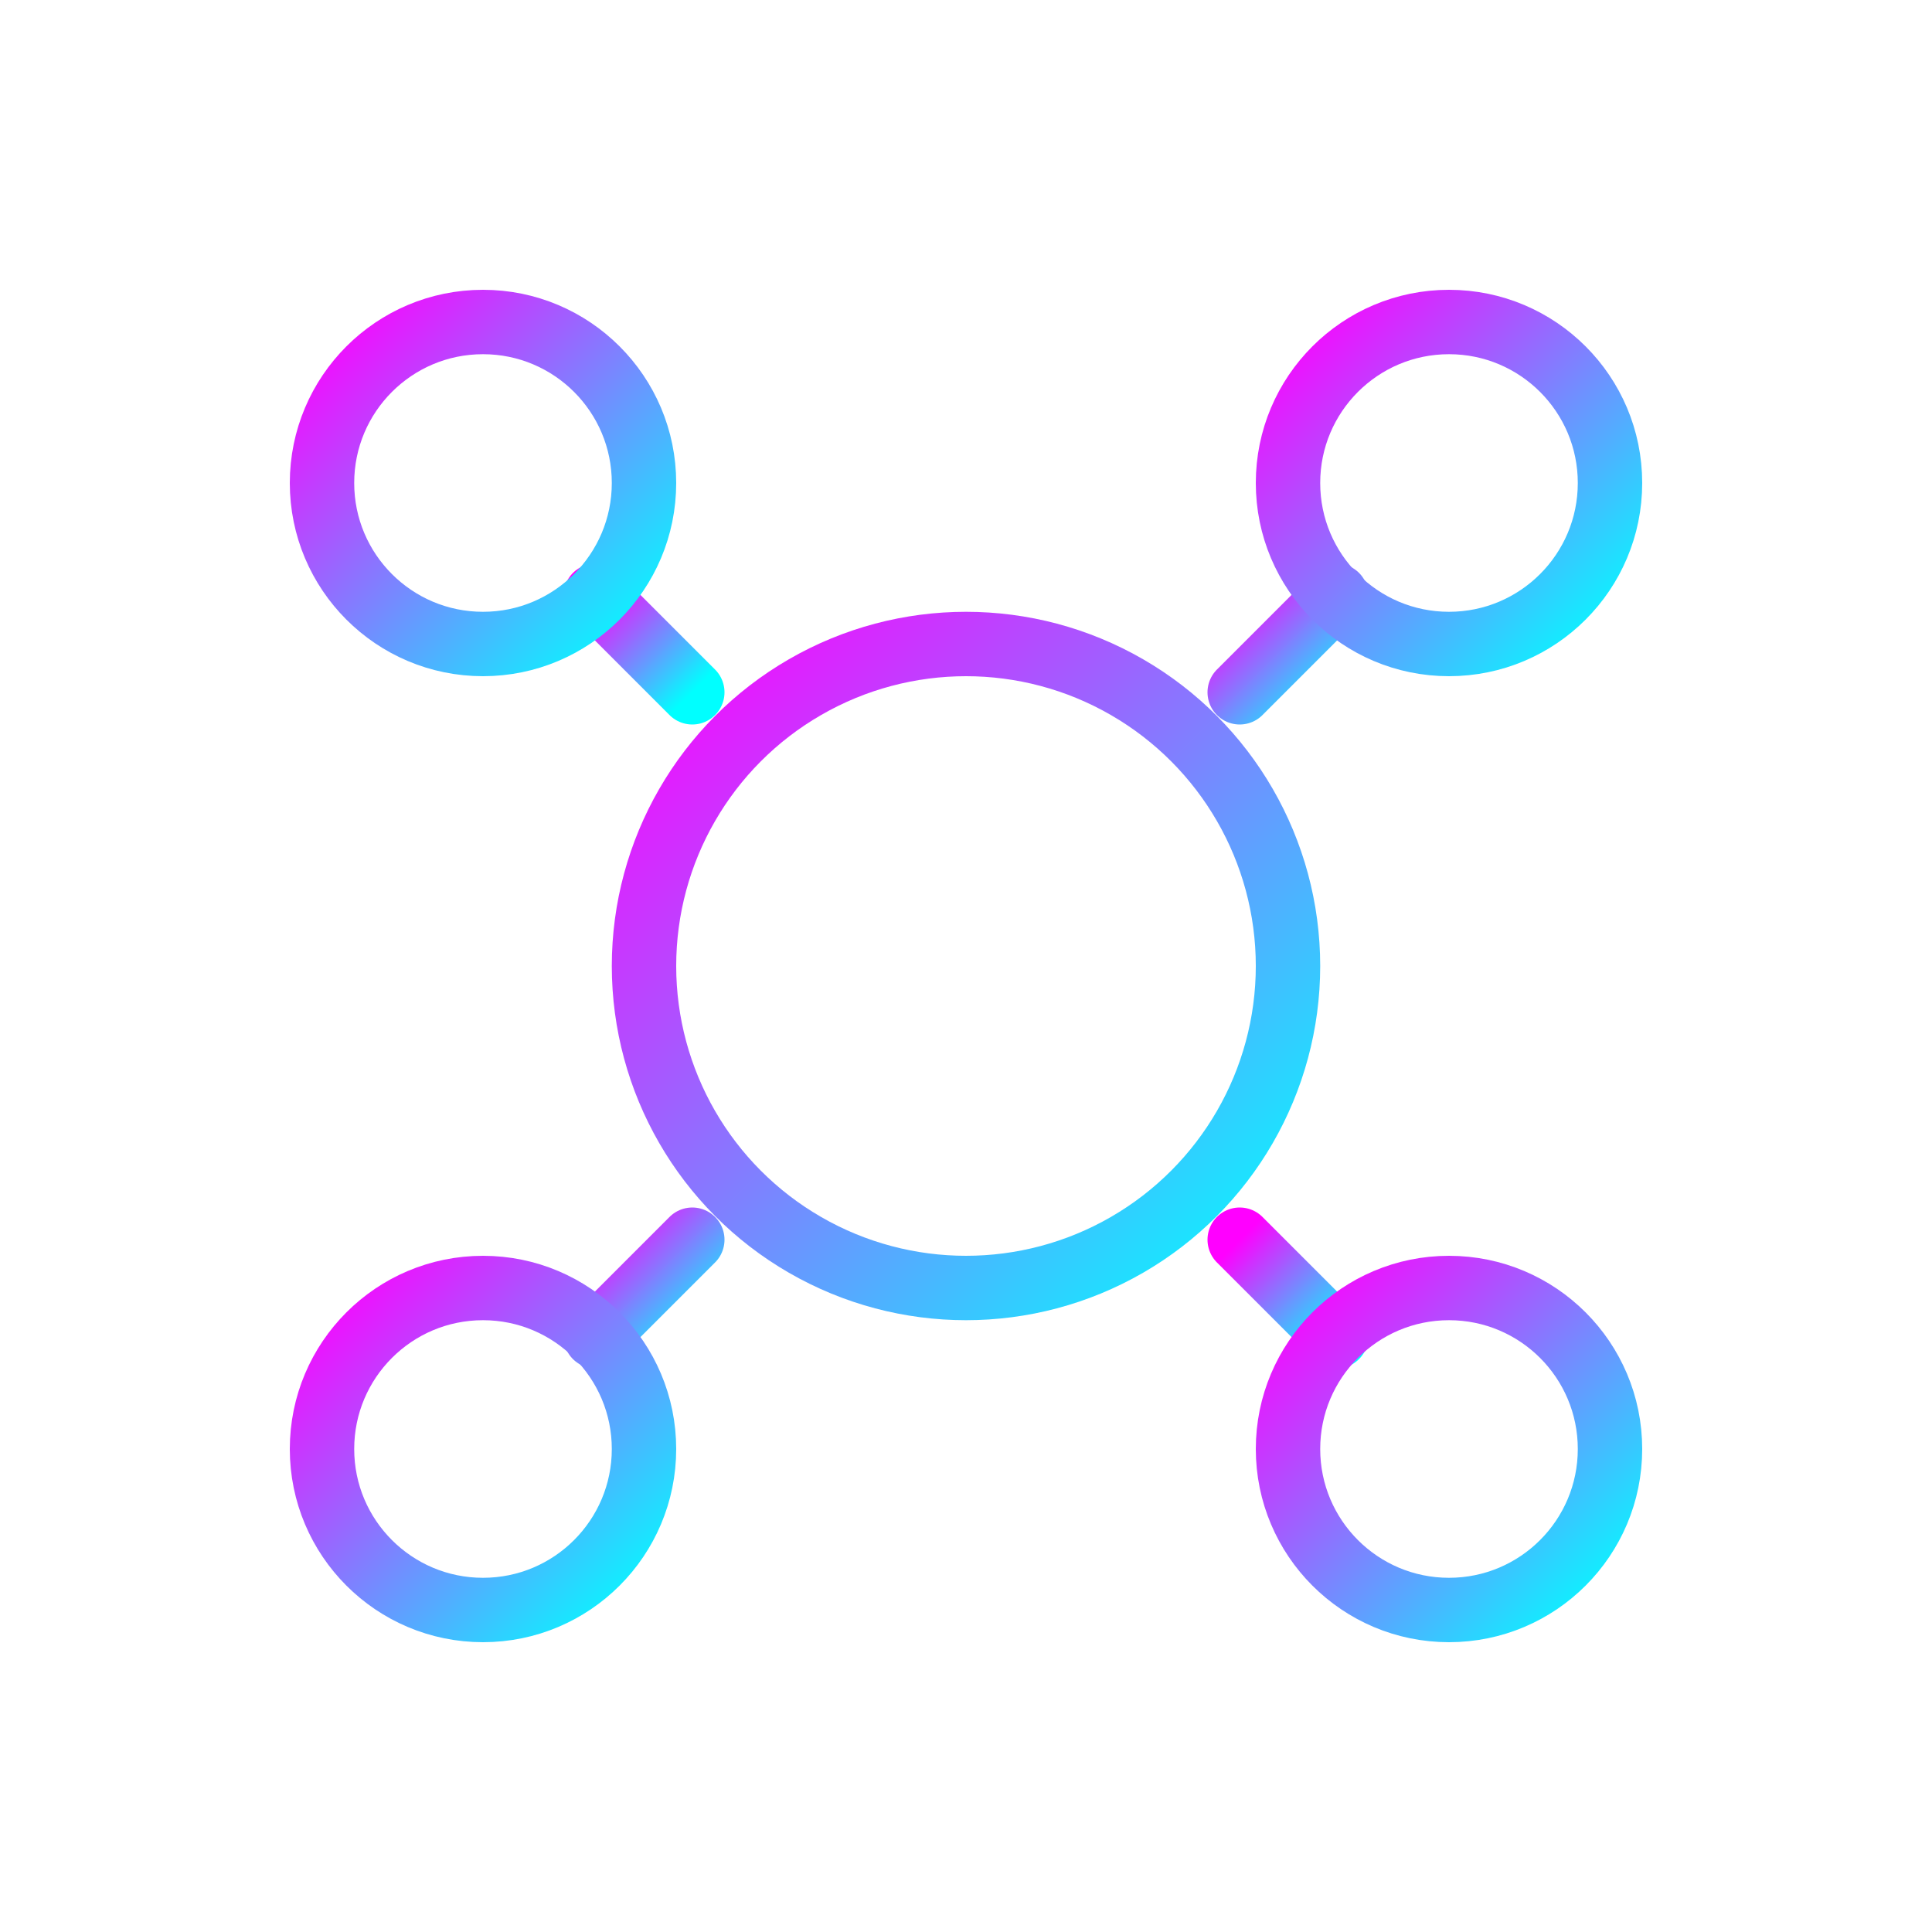 <svg xmlns="http://www.w3.org/2000/svg" width="60" height="60" viewBox="0 0 60 60">
  <defs>
    <filter id="neon-glow" x="-50%" y="-50%" width="200%" height="200%">
      <feGaussianBlur stdDeviation="2" result="blur" />
      <feComposite in="SourceGraphic" in2="blur" operator="over" />
      <feFlood flood-color="#ff00ff" flood-opacity="0.8" result="color" />
      <feComposite in="color" in2="blur" operator="in" result="neon" />
      <feComposite in="SourceGraphic" in2="neon" operator="over" />
    </filter>
    <linearGradient id="neon-gradient" x1="0%" y1="0%" x2="100%" y2="100%">
      <stop offset="0%" stop-color="#ff00ff" />
      <stop offset="100%" stop-color="#00ffff" />
    </linearGradient>
  </defs>
  
  <!-- Services Icon (Cogwheels) with Neon Effect -->
  <g filter="url(#neon-glow)" fill="none" stroke="url(#neon-gradient)" stroke-width="2" stroke-linecap="round" stroke-linejoin="round">
    <!-- Large Cogwheel -->
    <circle cx="30" cy="30" r="10" />
    
    <!-- Outer Teeth -->
    <line x1="30" y1="14" x2="30" y2="18" />
    <line x1="30" y1="42" x2="30" y2="46" />
    <line x1="14" y1="30" x2="18" y2="30" />
    <line x1="42" y1="30" x2="46" y2="30" />
    <line x1="18.5" y1="18.5" x2="21.5" y2="21.5" />
    <line x1="38.5" y1="38.5" x2="41.5" y2="41.5" />
    <line x1="18.5" y1="41.5" x2="21.5" y2="38.5" />
    <line x1="38.5" y1="21.5" x2="41.5" y2="18.5" />
    
    <!-- Small Cogwheels -->
    <circle cx="15" cy="15" r="5" />
    <circle cx="15" cy="45" r="5" />
    <circle cx="45" cy="15" r="5" />
    <circle cx="45" cy="45" r="5" />
  </g>
</svg>
